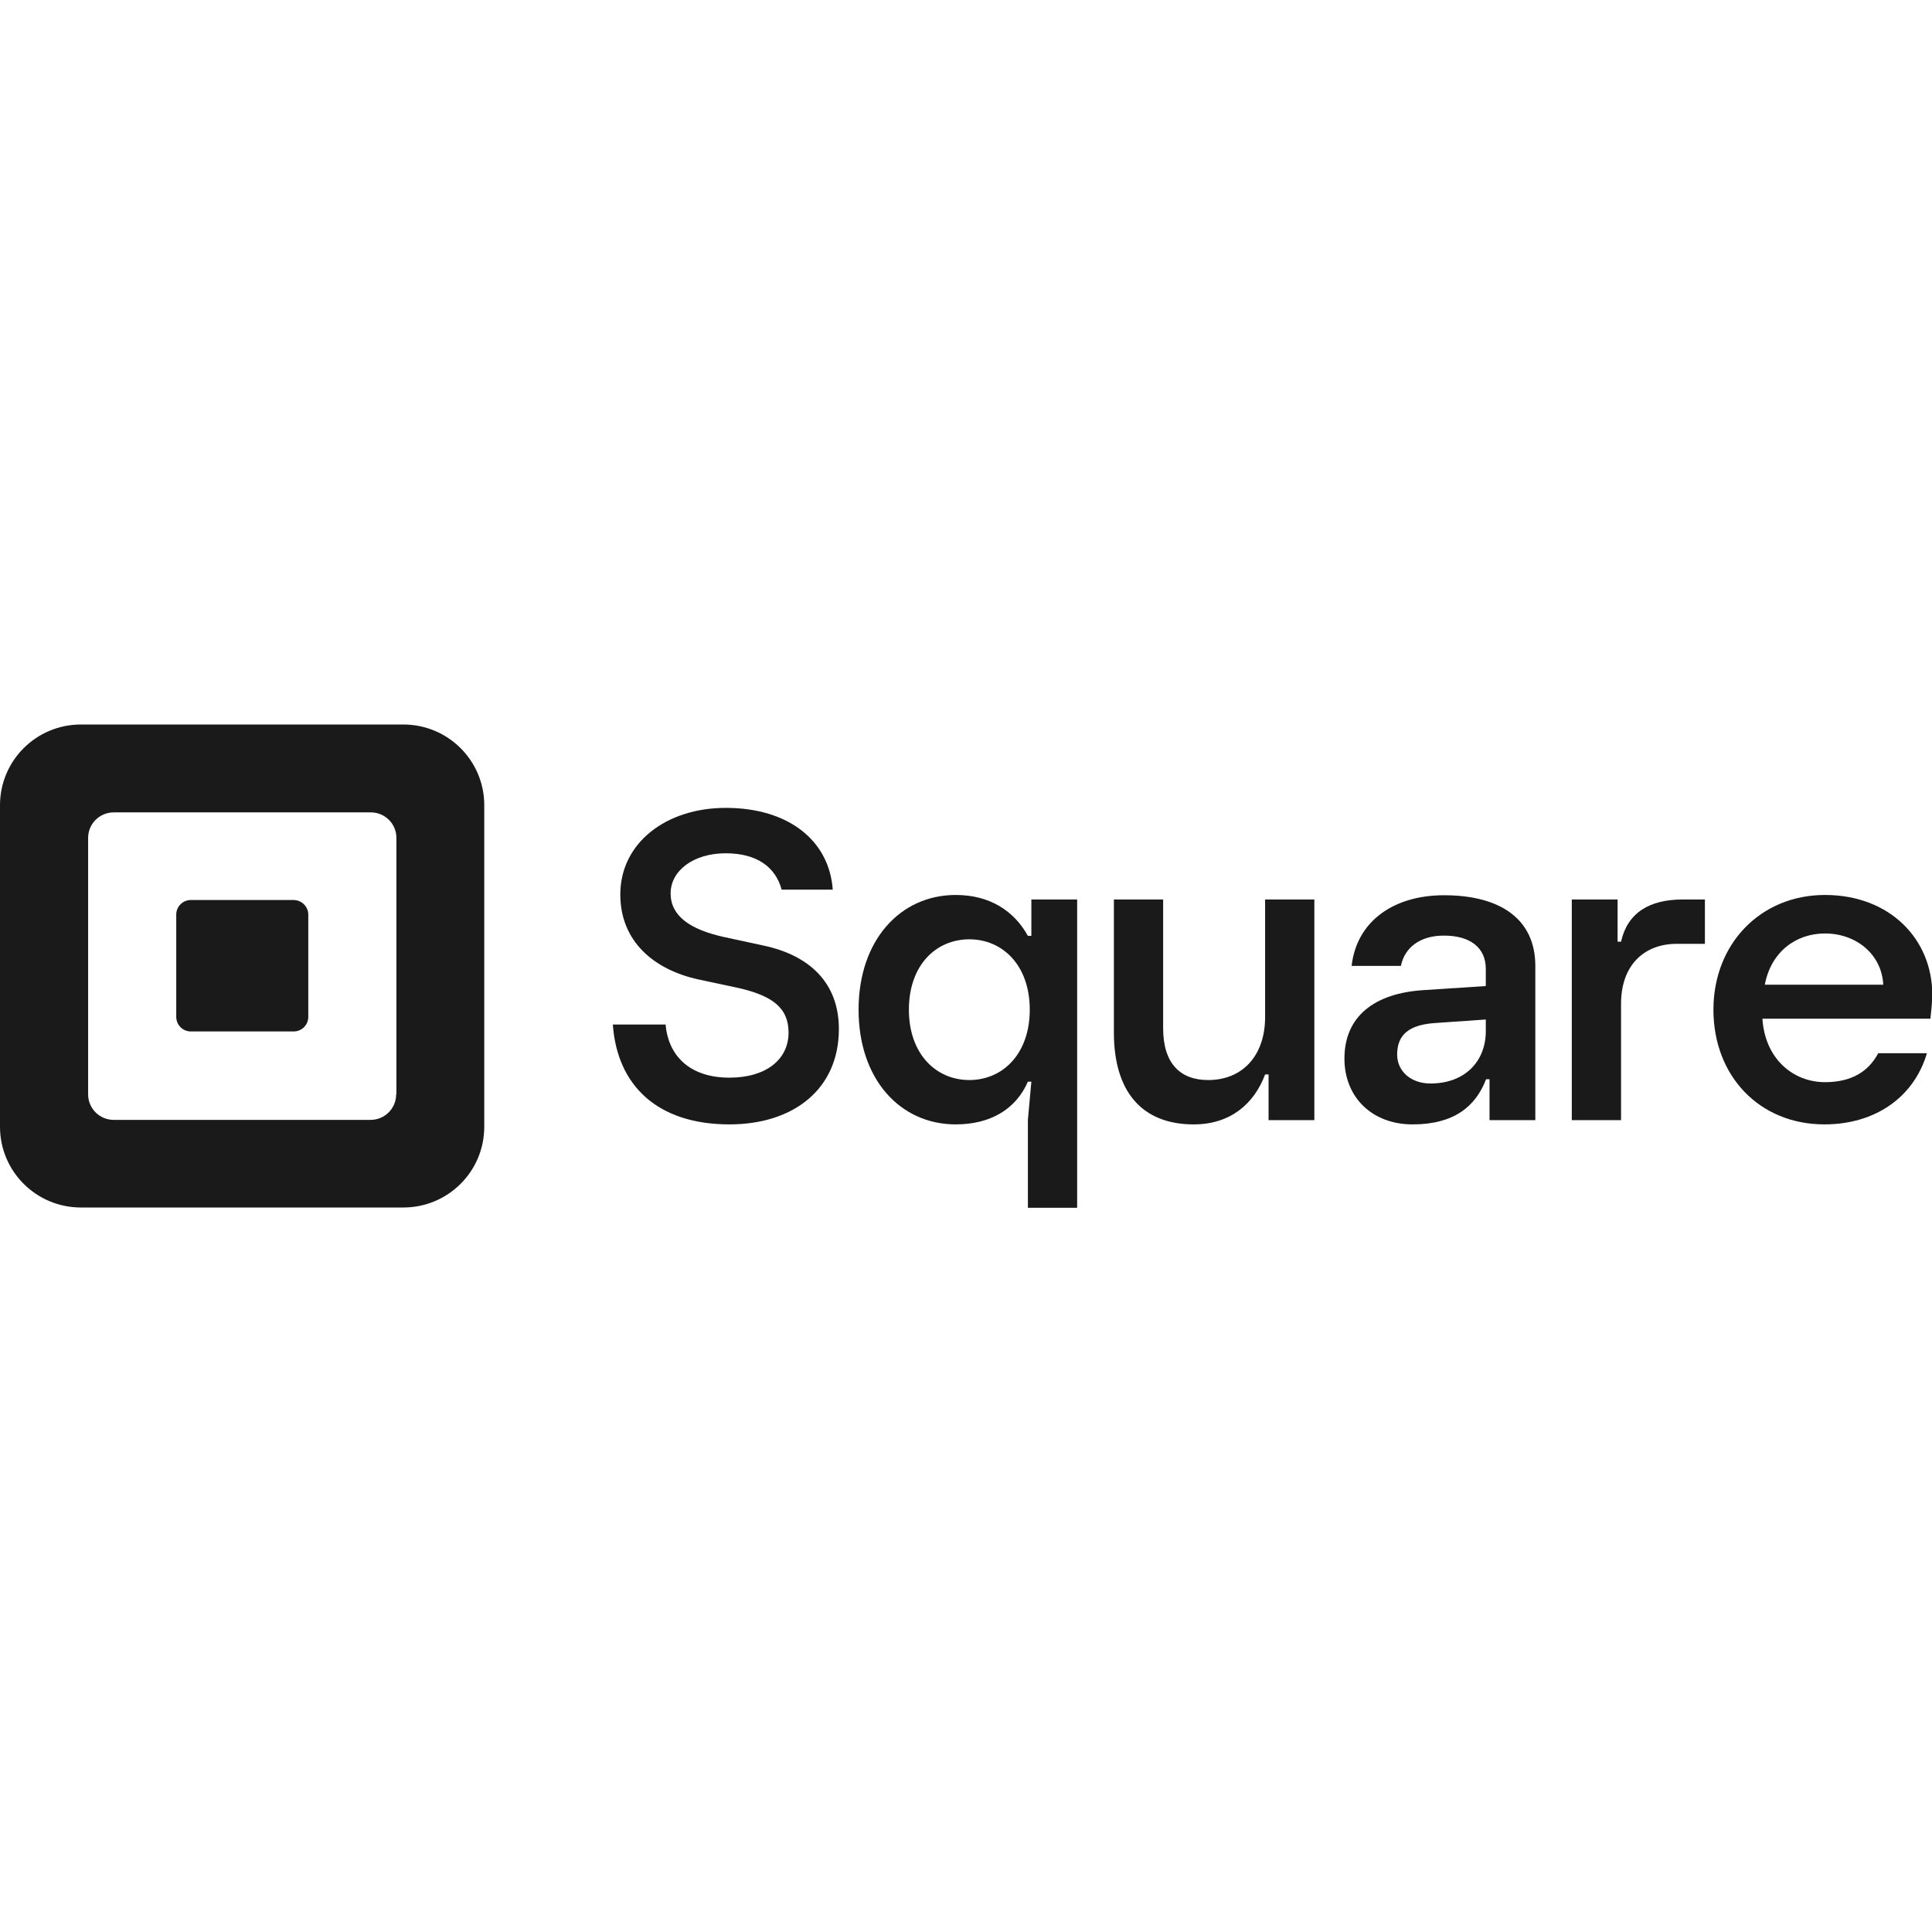 <svg width="500" height="500" viewBox="0 0 500 500" fill="none" xmlns="http://www.w3.org/2000/svg">
<g clip-path="url(#clip0_850_1331)">
<path d="M104.382 187.5H20.945C9.37 187.5 0 196.846 0 208.391V291.609C0 303.154 9.37 312.5 20.945 312.5H104.382C115.957 312.5 125.327 303.154 125.327 291.609V208.391C125.327 196.846 115.957 187.5 104.382 187.5ZM102.522 283.226C102.522 286.868 99.559 289.823 95.907 289.823H29.42C25.768 289.823 22.806 286.868 22.806 283.226V216.843C22.806 213.201 25.768 210.246 29.42 210.246H95.976C99.628 210.246 102.591 213.201 102.591 216.843V283.226H102.522Z" fill="#1A1A1A"/>
<path d="M49.401 266.94C47.265 266.94 45.611 265.222 45.611 263.16V236.703C45.611 234.573 47.334 232.924 49.401 232.924H75.996C78.063 232.924 79.785 234.642 79.785 236.703V263.16C79.785 265.291 78.063 266.94 75.996 266.94H49.401Z" fill="#1A1A1A"/>
<path d="M158.605 265.153H172.247C172.936 272.918 178.173 278.897 188.783 278.897C198.222 278.897 204.079 274.224 204.079 267.214C204.079 260.617 199.531 257.663 191.333 255.738L180.722 253.471C169.147 250.928 160.535 243.575 160.535 231.481C160.535 218.149 172.385 209.078 187.819 209.078C204.148 209.078 214.62 217.599 215.516 230.244H202.287C200.703 224.334 195.811 220.829 187.819 220.829C179.413 220.829 173.557 225.365 173.557 231.206C173.557 237.047 178.586 240.551 187.267 242.476L197.74 244.743C209.246 247.217 217.101 254.158 217.101 266.321C217.101 281.783 205.457 290.991 188.783 290.991C170.112 290.991 159.708 280.89 158.605 265.153Z" fill="#1A1A1A"/>
<path d="M266.019 312.5V289.822L266.915 279.927H266.019C262.919 287.073 256.304 290.99 247.347 290.99C232.947 290.99 222.199 279.308 222.199 261.304C222.199 243.368 232.947 231.617 247.347 231.617C256.166 231.617 262.436 235.74 266.019 242.2H266.915V232.785H278.765V312.568H266.019V312.5ZM266.501 261.304C266.501 249.828 259.474 243.093 250.861 243.093C242.249 243.093 235.221 249.759 235.221 261.304C235.221 272.78 242.249 279.514 250.861 279.514C259.474 279.514 266.501 272.78 266.501 261.304Z" fill="#1A1A1A"/>
<path d="M288.273 267.215V232.787H301.02V266.116C301.02 275.118 305.36 279.516 312.664 279.516C321.621 279.516 327.408 273.125 327.408 263.23V232.787H340.154V289.893H328.304V278.073H327.408C324.583 285.632 318.451 290.992 308.943 290.992C295.301 290.992 288.273 282.265 288.273 267.215Z" fill="#1A1A1A"/>
<path d="M347.939 273.95C347.939 263.23 355.449 256.976 368.747 256.22L384.525 255.189V250.723C384.525 245.363 380.598 242.133 373.708 242.133C367.3 242.133 363.511 245.363 362.546 249.967H349.8C351.109 238.353 360.755 231.688 373.708 231.688C388.383 231.688 397.34 237.941 397.34 249.967V289.893H385.489V279.31H384.594C381.907 286.319 376.326 290.992 365.578 290.992C355.174 290.992 347.939 284.051 347.939 273.95ZM384.525 266.872V263.848L371.641 264.741C364.682 265.154 361.581 267.765 361.581 272.919C361.581 277.248 365.164 280.409 370.194 280.409C379.22 280.409 384.525 274.568 384.525 266.872Z" fill="#1A1A1A"/>
<path d="M406.779 289.893V232.787H418.63V243.713H419.526C421.179 236.223 426.898 232.787 435.441 232.787H441.229V244.263H433.925C425.658 244.263 419.526 249.623 419.526 259.794V289.893H406.779Z" fill="#1A1A1A"/>
<path d="M499.586 263.64H456.111C456.8 274.154 464.172 280.064 472.302 280.064C479.261 280.064 483.602 277.247 486.082 272.574H498.691C495.246 284.187 485.049 290.99 472.164 290.99C455.284 290.99 443.434 278.415 443.434 261.304C443.434 244.262 455.629 231.617 472.302 231.617C489.114 231.617 500.069 243.093 500.069 257.387C500 260.204 499.793 261.647 499.586 263.64ZM487.391 254.844C486.978 246.942 480.363 241.581 472.302 241.581C464.723 241.581 458.316 246.392 456.731 254.844H487.391Z" fill="#1A1A1A"/>
</g>
<defs>
<clipPath id="clip0_850_1331">
<rect width="500" height="125" fill="white" transform="translate(0 187.5)"/>
</clipPath>
</defs>
</svg>
